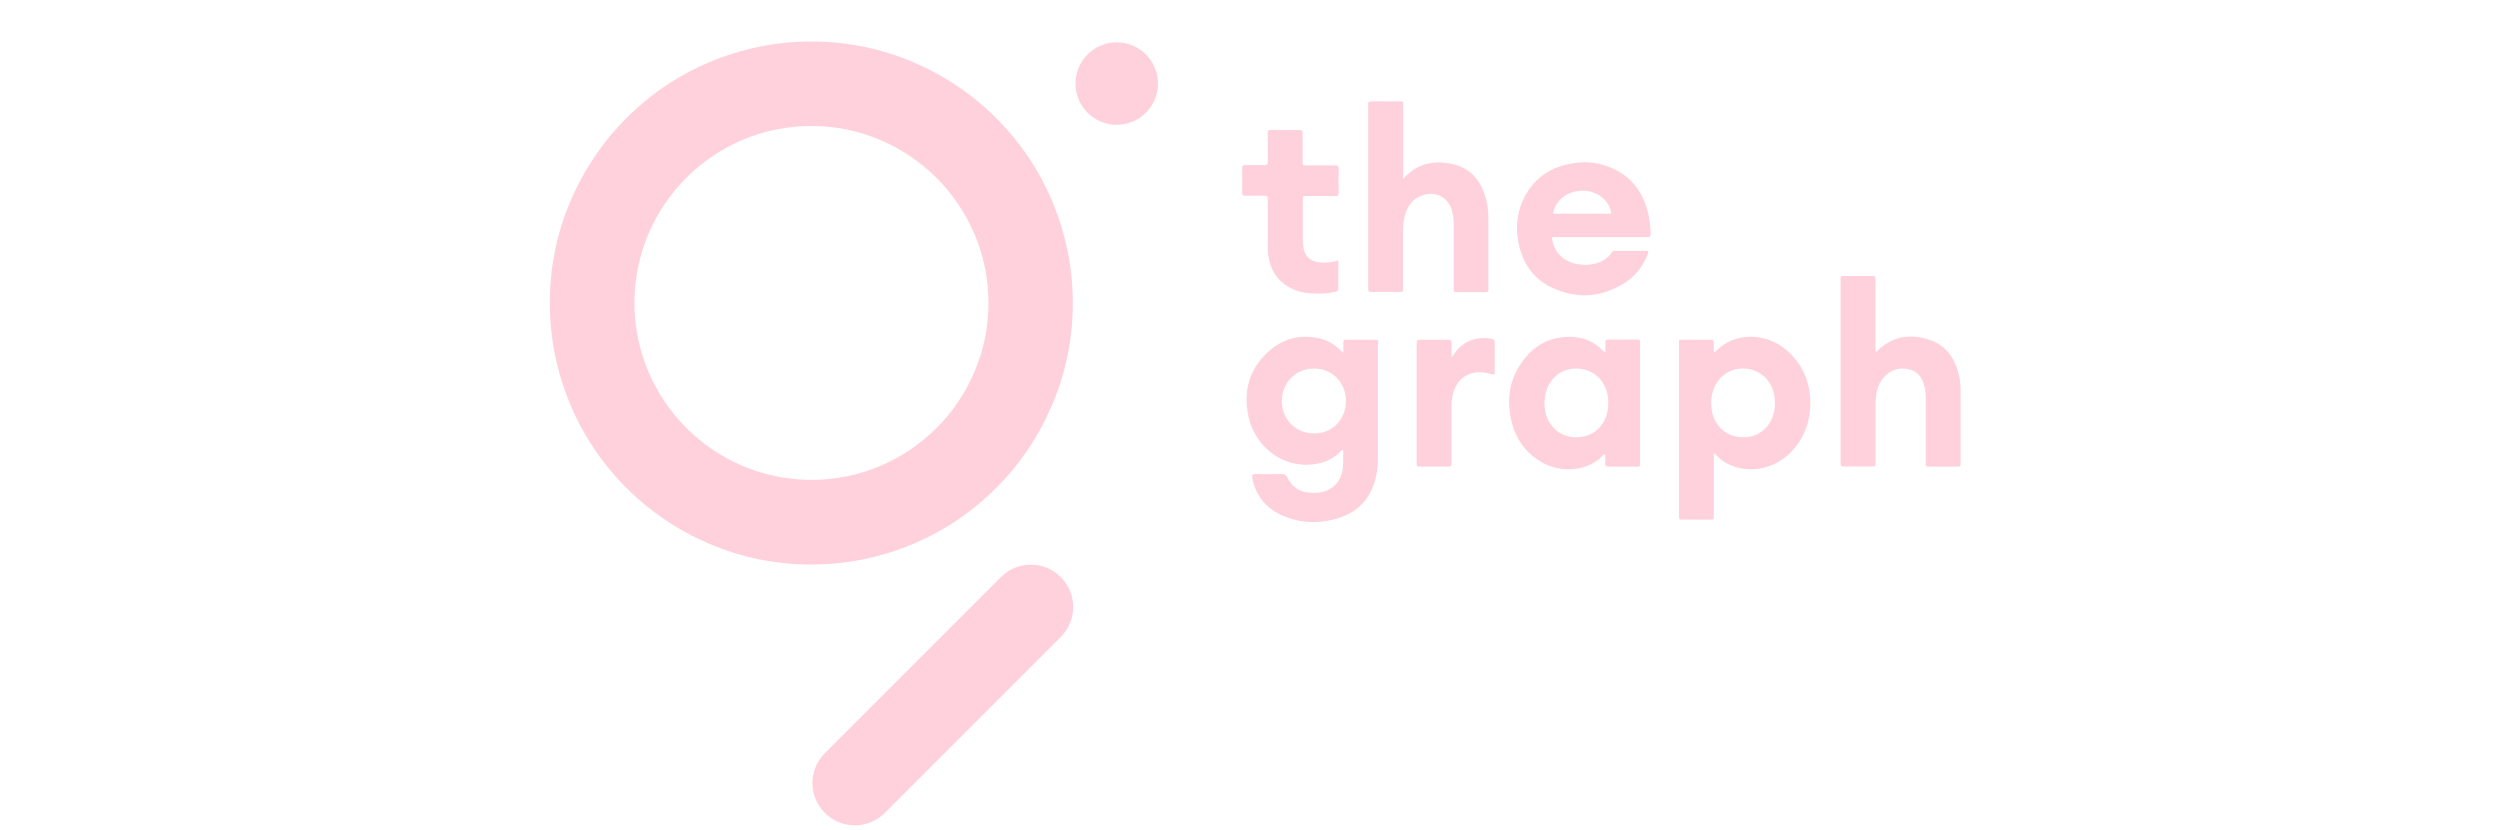 <svg width="241" height="80" viewBox="0 0 241 80" fill="none" xmlns="http://www.w3.org/2000/svg">
<path fill-rule="evenodd" clip-rule="evenodd" d="M78.21 54.419C74.8 54.419 71.503 53.757 68.401 52.432C65.395 51.155 62.696 49.345 60.385 47.034C58.074 44.723 56.248 42.025 54.988 39.019C53.679 35.9 53 32.603 53 29.21C53 25.816 53.663 22.503 54.988 19.401C56.264 16.395 58.074 13.696 60.385 11.385C62.696 9.074 65.395 7.248 68.401 5.988C71.519 4.679 74.816 4 78.21 4C81.603 4 84.916 4.663 88.019 5.988C91.025 7.264 93.723 9.074 96.034 11.385C98.345 13.696 100.171 16.395 101.432 19.401C102.741 22.52 103.419 25.816 103.419 29.21C103.419 32.603 102.757 35.916 101.432 39.019C100.155 42.025 98.345 44.723 96.034 47.034C93.723 49.345 91.025 51.171 88.019 52.432C84.916 53.741 81.62 54.419 78.21 54.419ZM78.21 12.145C68.805 12.145 61.161 19.788 61.161 29.194C61.161 38.599 68.821 46.259 78.226 46.259C87.631 46.259 95.291 38.599 95.291 29.194C95.275 19.788 87.615 12.145 78.21 12.145Z" fill="#FFD1DC"/>
<path d="M107.653 12.032C109.849 12.032 111.629 10.252 111.629 8.056C111.629 5.861 109.849 4.081 107.653 4.081C105.458 4.081 103.678 5.861 103.678 8.056C103.678 10.252 105.458 12.032 107.653 12.032Z" fill="#FFD1DC"/>
<path d="M82.395 79.564C81.345 79.564 80.311 79.16 79.519 78.369C77.919 76.769 77.919 74.199 79.519 72.6L96.487 55.631C98.087 54.032 100.656 54.032 102.256 55.631C103.856 57.231 103.856 59.801 102.256 61.401L85.288 78.369C84.48 79.177 83.429 79.564 82.395 79.564Z" fill="#FFD1DC"/>
<path d="M139.779 15.764C138.083 15.457 136.531 15.796 135.254 17.267C135.254 16.976 135.254 16.814 135.271 16.604V10.189C135.271 9.769 135.254 9.769 134.85 9.769C134.559 9.769 134.269 9.77 133.98 9.772C133.404 9.776 132.83 9.779 132.249 9.769C131.99 9.769 131.861 9.833 131.893 10.108C131.904 10.162 131.9 10.224 131.897 10.284C131.895 10.312 131.893 10.34 131.893 10.367V27.755C131.909 28.127 131.909 28.127 132.249 28.143H134.85C135.05 28.143 135.151 28.143 135.202 28.092C135.254 28.04 135.254 27.935 135.254 27.723V22.26C135.254 21.566 135.335 20.871 135.626 20.224C135.885 19.642 136.289 19.19 136.87 18.931C138.325 18.285 139.715 18.98 140.022 20.531C140.103 20.903 140.135 21.275 140.135 21.646V27.723C140.135 27.954 140.135 28.063 140.189 28.115C140.238 28.16 140.33 28.16 140.505 28.159L140.541 28.159L140.587 28.159H143.173C143.415 28.191 143.512 28.078 143.48 27.836V21.016C143.48 20.418 143.415 19.836 143.27 19.255C142.801 17.396 141.719 16.12 139.779 15.764Z" fill="#FFD1DC"/>
<path fill-rule="evenodd" clip-rule="evenodd" d="M172.487 33.992C170.403 31.973 167.171 31.956 165.345 33.912C165.312 33.944 165.28 33.944 165.215 33.896C165.215 33.818 165.214 33.734 165.212 33.648C165.208 33.467 165.204 33.274 165.215 33.088C165.232 32.813 165.118 32.748 164.86 32.748C164.321 32.759 163.774 32.755 163.23 32.752H163.228C162.958 32.75 162.688 32.748 162.42 32.748C162.359 32.748 162.304 32.748 162.256 32.747C162.046 32.745 161.944 32.744 161.895 32.794C161.848 32.843 161.849 32.939 161.852 33.127C161.853 33.181 161.854 33.243 161.854 33.314V49.732L161.854 49.735C161.87 50.072 161.871 50.088 162.226 50.088H164.828C165.199 50.088 165.215 50.088 165.215 49.684V43.656C165.765 44.254 166.314 44.642 166.961 44.901C168.932 45.676 171.259 45.111 172.778 43.446C173.732 42.412 174.281 41.184 174.459 39.81C174.701 37.564 174.136 35.576 172.487 33.992ZM170.92 40.053C170.516 41.345 169.417 42.153 168.06 42.153C166.508 42.153 165.296 41.151 165.022 39.6C164.908 38.97 164.925 38.356 165.118 37.742C165.539 36.336 166.734 35.463 168.157 35.528C169.611 35.592 170.742 36.594 171.033 38.033C171.146 38.727 171.13 39.39 170.92 40.053Z" fill="#FFD1DC"/>
<path fill-rule="evenodd" clip-rule="evenodd" d="M132.669 32.748C132.814 32.748 132.863 32.829 132.863 32.974C132.863 33.071 132.863 33.168 132.83 33.249V44.206C132.83 44.868 132.766 45.498 132.604 46.129C132.103 48.1 130.875 49.393 128.92 49.975C127.288 50.476 125.639 50.46 124.023 49.862C122.359 49.248 121.211 48.116 120.775 46.355C120.727 46.161 120.694 45.967 120.727 45.741C120.938 45.682 121.14 45.692 121.346 45.701C121.424 45.705 121.503 45.709 121.583 45.709C121.853 45.702 122.123 45.704 122.393 45.706C122.753 45.708 123.114 45.711 123.474 45.692C123.813 45.676 123.991 45.773 124.152 46.113C124.702 47.276 125.882 47.632 127.126 47.486C128.322 47.357 129.162 46.565 129.405 45.418C129.496 44.939 129.49 44.468 129.485 43.994C129.483 43.796 129.481 43.597 129.485 43.398C129.346 43.372 129.286 43.446 129.228 43.519C129.212 43.538 129.196 43.558 129.178 43.575C128.451 44.286 127.546 44.658 126.544 44.771C123.49 45.094 120.969 42.961 120.355 40.166C119.838 37.774 120.387 35.641 122.213 33.944C123.668 32.619 125.381 32.166 127.32 32.651C128.096 32.845 128.613 33.184 129.501 34.009V32.958C129.501 32.813 129.566 32.748 129.712 32.748H132.669ZM123.571 38.647C123.571 40.295 124.75 41.766 126.69 41.782C128.435 41.798 129.76 40.424 129.744 38.663C129.744 36.853 128.419 35.511 126.641 35.528C124.896 35.544 123.587 36.869 123.571 38.647Z" fill="#FFD1DC"/>
<path d="M180.842 33.96C182.345 32.393 184.139 32.118 186.062 32.78C187.71 33.346 188.518 34.671 188.874 36.319C188.987 36.837 189.003 37.37 189.003 37.887V44.723C189.003 44.884 188.954 44.981 188.777 44.981H185.868C185.722 44.981 185.642 44.917 185.642 44.771V38.501C185.642 38.097 185.625 37.693 185.529 37.289C185.335 36.497 184.947 35.851 184.123 35.625C183.25 35.382 182.426 35.576 181.763 36.206C181.117 36.804 180.891 37.612 180.826 38.453C180.802 38.731 180.805 39.01 180.808 39.289L180.808 39.296C180.809 39.387 180.81 39.477 180.81 39.568V44.513C180.81 44.742 180.81 44.855 180.753 44.911C180.698 44.965 180.589 44.965 180.373 44.965H177.82C177.64 44.965 177.547 44.965 177.497 44.919C177.445 44.87 177.441 44.769 177.432 44.561V27.173L177.432 27.112L177.432 27.039L177.431 27.005C177.429 26.792 177.428 26.69 177.478 26.642C177.525 26.598 177.614 26.6 177.787 26.604C177.846 26.606 177.916 26.607 177.998 26.607H180.293L180.384 26.607C180.598 26.606 180.701 26.606 180.751 26.657C180.796 26.705 180.796 26.798 180.794 26.976C180.794 27.004 180.794 27.033 180.794 27.064L180.794 27.092V33.411C180.799 33.47 180.799 33.529 180.799 33.589C180.799 33.709 180.799 33.831 180.842 33.96Z" fill="#FFD1DC"/>
<path fill-rule="evenodd" clip-rule="evenodd" d="M157.846 32.732C157.534 32.732 157.221 32.734 156.909 32.736C156.284 32.739 155.659 32.743 155.034 32.732C154.792 32.732 154.744 32.829 154.76 33.039C154.77 33.226 154.767 33.406 154.764 33.614L154.764 33.616C154.762 33.731 154.76 33.855 154.76 33.992C154.695 33.944 154.655 33.912 154.624 33.888C154.594 33.863 154.574 33.847 154.55 33.831C153.612 32.845 152.433 32.425 151.108 32.474C149.395 32.522 147.989 33.265 146.938 34.607C145.565 36.352 145.193 38.34 145.678 40.473C146.082 42.283 147.067 43.705 148.716 44.61C150.59 45.644 153.16 45.418 154.582 43.834C154.614 43.802 154.663 43.769 154.744 43.85C154.744 43.928 154.745 44.01 154.747 44.096C154.751 44.278 154.755 44.477 154.744 44.674C154.727 44.917 154.84 44.998 155.083 44.981C155.622 44.971 156.168 44.974 156.712 44.978H156.713C156.984 44.98 157.255 44.981 157.523 44.981C157.602 44.981 157.67 44.983 157.729 44.984C157.902 44.988 157.996 44.991 158.047 44.945C158.106 44.891 158.106 44.771 158.105 44.51L158.105 44.416V33.007C158.137 32.797 158.04 32.732 157.846 32.732ZM154.873 39.988C154.453 41.378 153.321 42.186 151.851 42.153C150.461 42.121 149.346 41.216 149.007 39.826C148.829 39.099 148.845 38.388 149.071 37.661C149.508 36.303 150.671 35.463 152.077 35.528C153.483 35.576 154.582 36.481 154.921 37.871C155.002 38.178 155.051 38.501 155.034 38.824C155.051 39.228 154.986 39.616 154.873 39.988Z" fill="#FFD1DC"/>
<path fill-rule="evenodd" clip-rule="evenodd" d="M158.881 20.563C158.347 18.301 157.022 16.717 154.776 15.974C153.806 15.65 152.821 15.57 151.802 15.715C149.427 16.038 147.698 17.25 146.744 19.464C146.227 20.676 146.114 21.953 146.357 23.262C146.728 25.298 147.762 26.882 149.669 27.754C152.061 28.853 154.42 28.676 156.65 27.253C157.604 26.639 158.299 25.783 158.735 24.749C158.749 24.715 158.764 24.681 158.78 24.646C158.841 24.516 158.906 24.375 158.881 24.183H155.632C155.471 24.183 155.39 24.28 155.325 24.393C155.131 24.7 154.857 24.926 154.55 25.104C153.871 25.476 153.144 25.589 152.384 25.508C150.817 25.347 149.782 24.393 149.605 22.906C149.769 22.843 149.923 22.849 150.068 22.855C150.108 22.856 150.148 22.858 150.186 22.858H158.751C159.106 22.858 159.107 22.842 159.123 22.505L159.123 22.502C159.107 21.84 159.026 21.193 158.881 20.563ZM149.734 20.596C149.896 19.287 151.172 18.349 152.675 18.382C154.033 18.414 155.228 19.416 155.325 20.596H149.734Z" fill="#FFD1DC"/>
<path d="M129.017 25.153V27.819C129.017 28.062 128.855 28.094 128.694 28.126C128.128 28.272 127.546 28.304 126.981 28.304C126.156 28.304 125.348 28.207 124.605 27.852C123.296 27.254 122.553 26.236 122.294 24.83C122.23 24.458 122.213 24.086 122.213 23.715V19.287C122.213 18.883 122.213 18.867 121.793 18.867C121.599 18.867 121.406 18.865 121.214 18.863C120.832 18.86 120.451 18.856 120.064 18.867C119.822 18.867 119.741 18.802 119.741 18.544C119.757 17.768 119.757 16.976 119.741 16.2C119.741 15.974 119.822 15.909 120.032 15.909C120.295 15.916 120.559 15.914 120.821 15.912C121.17 15.91 121.516 15.907 121.858 15.925C122.133 15.925 122.213 15.845 122.213 15.586C122.203 14.994 122.206 14.409 122.21 13.822C122.212 13.528 122.213 13.233 122.213 12.936C122.213 12.548 122.213 12.532 122.601 12.532H125.251C125.494 12.532 125.575 12.597 125.575 12.855C125.564 13.425 125.567 13.989 125.571 14.554C125.573 14.838 125.575 15.122 125.575 15.408L125.575 15.469L125.574 15.527C125.573 15.733 125.572 15.837 125.624 15.89C125.678 15.944 125.787 15.944 126.009 15.942C126.049 15.942 126.093 15.942 126.14 15.942H128.694C128.936 15.942 129.065 15.99 129.049 16.281C129.033 17.041 129.033 17.816 129.049 18.576C129.049 18.867 128.936 18.915 128.694 18.899C128.091 18.888 127.496 18.892 126.898 18.895L126.897 18.895C126.597 18.897 126.297 18.899 125.995 18.899C125.607 18.899 125.591 18.899 125.591 19.287V23.149C125.591 23.424 125.623 23.698 125.672 23.957C125.801 24.652 126.205 25.072 126.884 25.234C127.514 25.379 128.128 25.331 128.742 25.185C128.807 25.137 128.887 25.104 129.017 25.153Z" fill="#FFD1DC"/>
<path d="M139.925 34.428C140.064 34.347 140.12 34.242 140.17 34.146C140.19 34.109 140.209 34.073 140.232 34.041C141.04 32.893 142.349 32.376 143.819 32.667C143.981 32.699 144.094 32.764 144.094 32.974V36.093C143.898 36.105 143.736 36.059 143.576 36.014C143.512 35.996 143.448 35.978 143.383 35.964C141.638 35.592 140.329 36.481 140.006 38.242C139.941 38.565 139.925 38.873 139.925 39.196V44.335C139.925 44.366 139.923 44.4 139.921 44.434C139.918 44.504 139.914 44.577 139.925 44.642C139.957 44.916 139.812 44.981 139.569 44.981C138.977 44.97 138.393 44.974 137.805 44.977C137.511 44.979 137.216 44.981 136.919 44.981C136.564 44.981 136.564 44.965 136.564 44.609V33.103C136.564 32.845 136.628 32.748 136.903 32.748C137.808 32.764 138.697 32.764 139.602 32.748C139.876 32.748 139.941 32.861 139.941 33.103C139.925 33.507 139.925 33.944 139.925 34.428Z" fill="#FFD1DC"/>
</svg>
